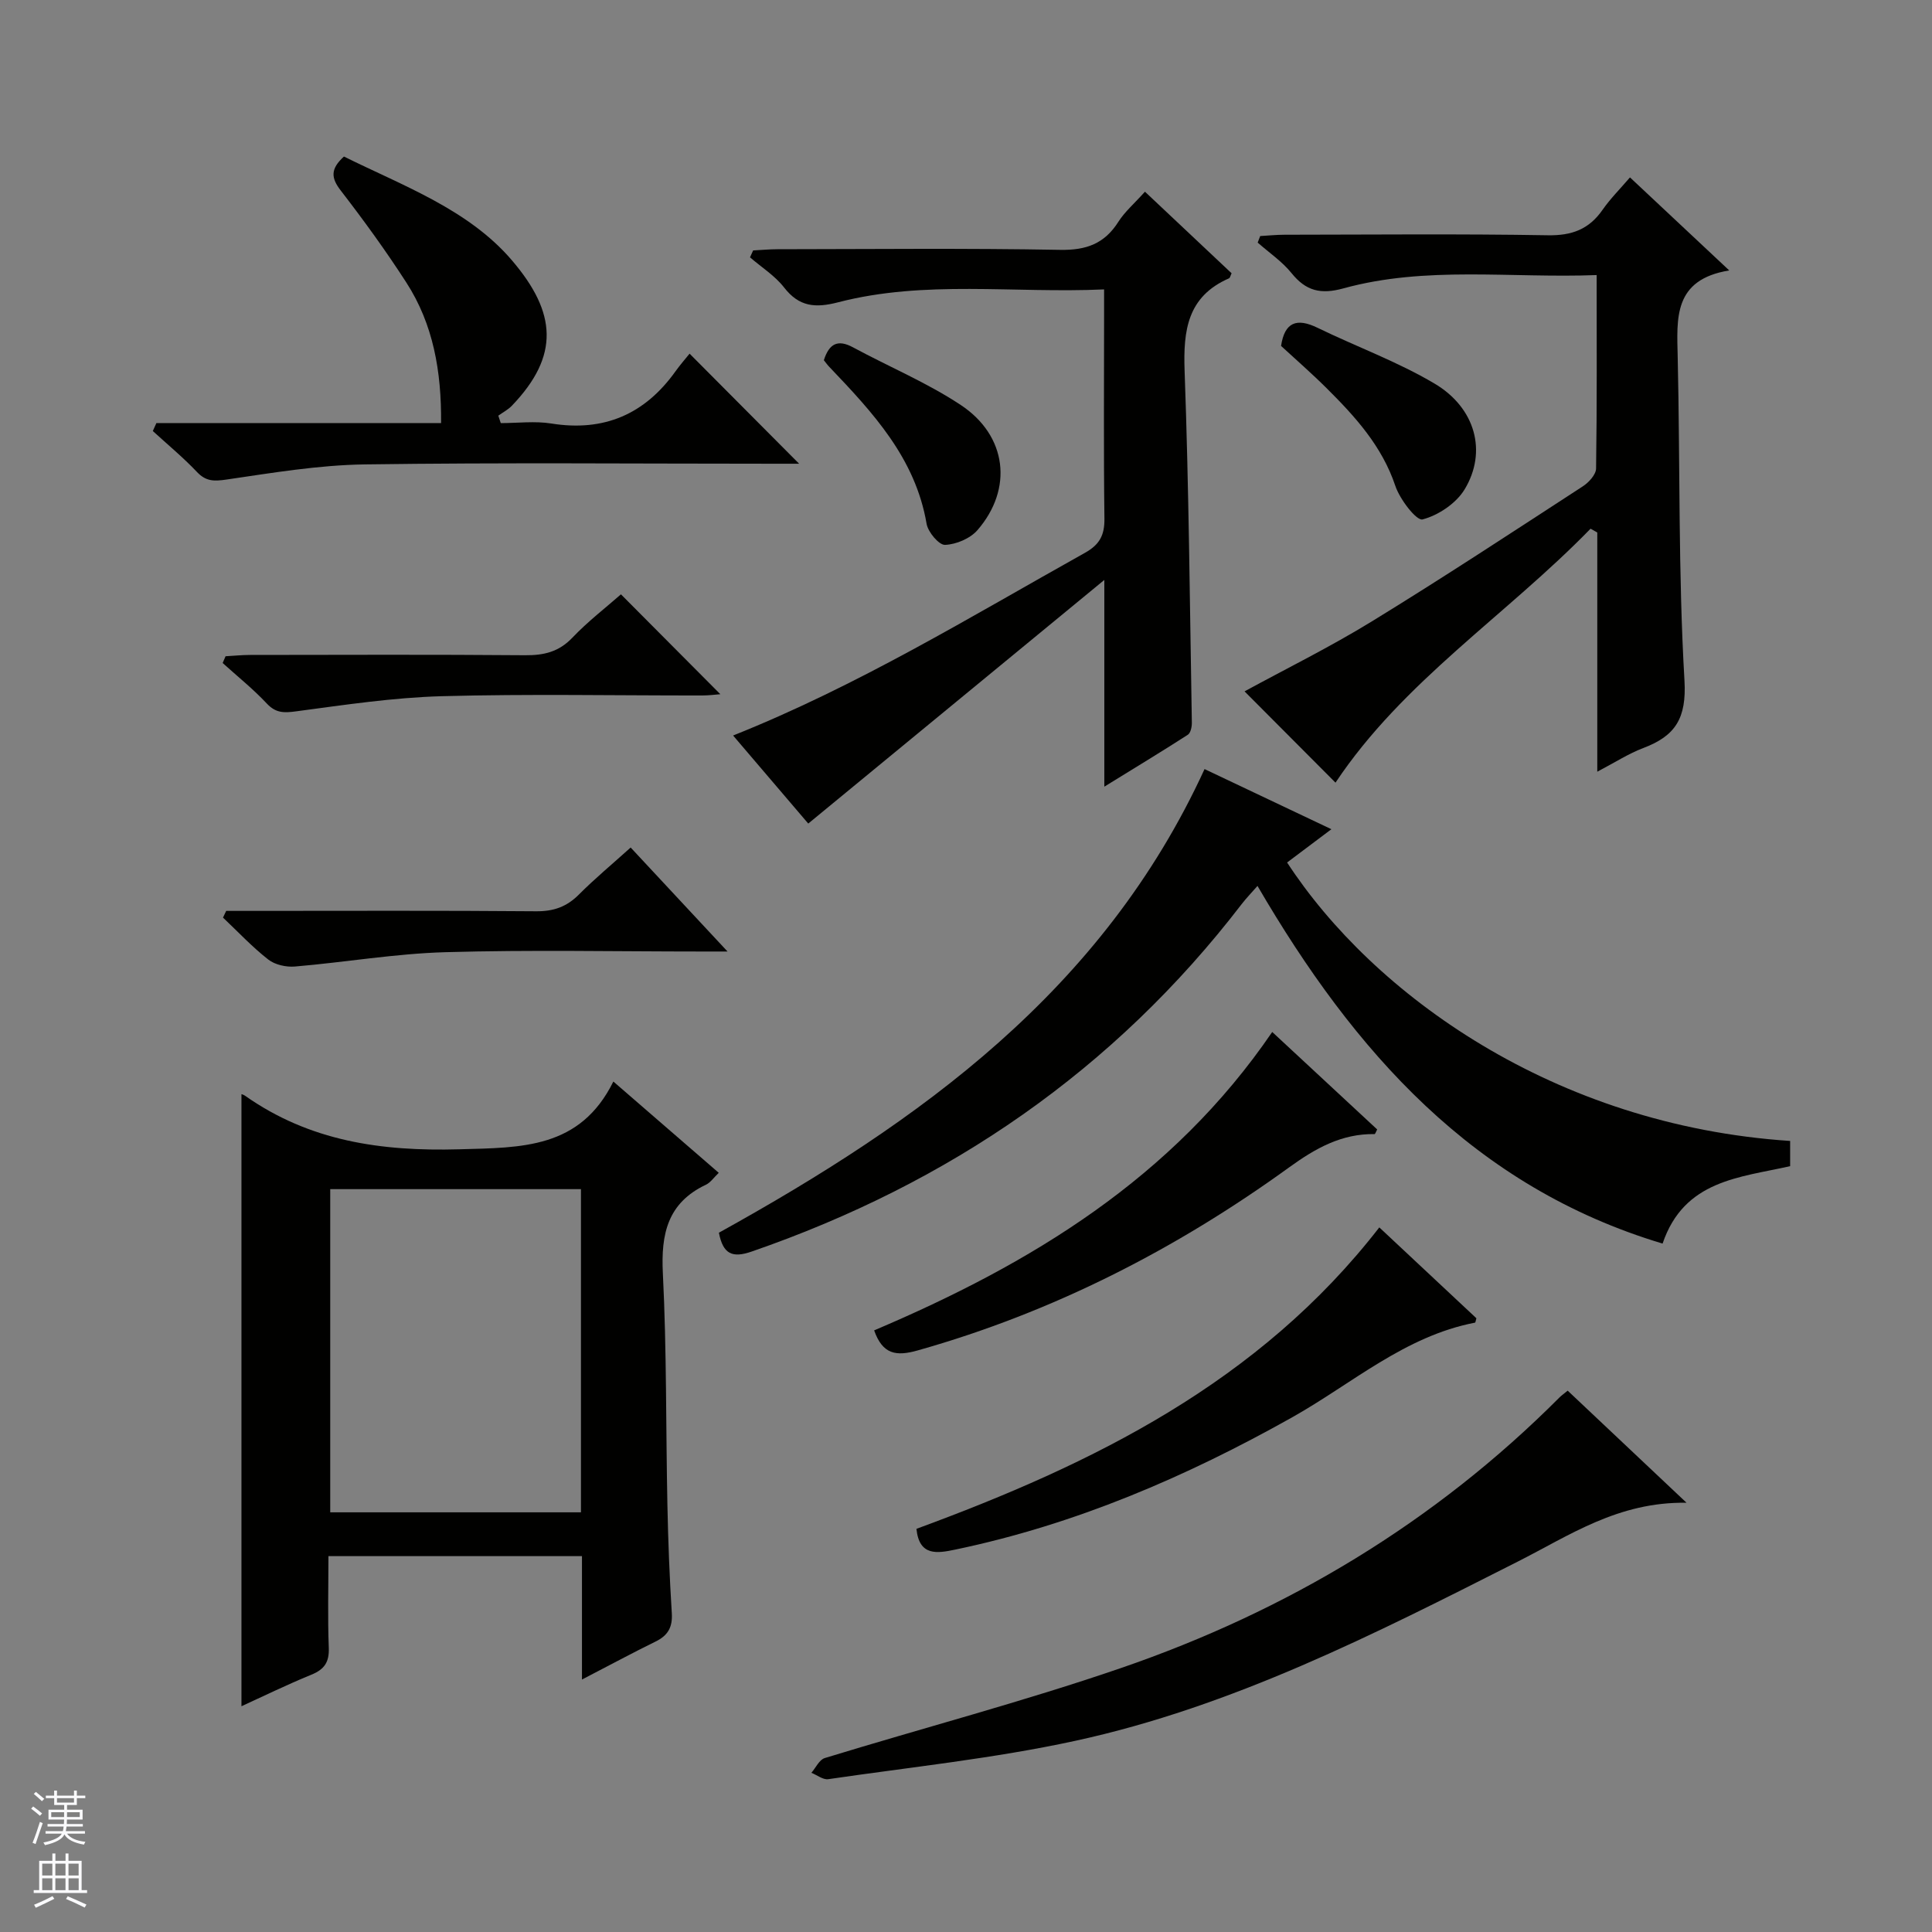<svg enable-background="new 0 0 400 400" viewBox="0 0 400 400" xmlns="http://www.w3.org/2000/svg"><rect x="0" y="0" width="400" height="400" fill="#808080" stroke="none"/><g fill="#010100"><path d="m120.49 347.73c0-9.18 0-17.29 0-25.55-17.65 0-34.76 0-52.49 0 0 6.43-.17 12.71.07 18.97.12 2.99-.92 4.49-3.63 5.59-5.02 2.05-9.9 4.44-14.45 6.52 0-42.45 0-84.66 0-126.71-.15-.06.35.04.73.3 13.37 9.42 28.2 11.55 44.35 11.1 12.95-.36 25.02-.09 31.92-14.03 7.76 6.72 14.64 12.68 21.82 18.9-1.03.98-1.7 2.01-2.65 2.46-7.94 3.76-9.34 10.18-8.92 18.38.8 15.95.61 31.95.94 47.92.15 7.48.44 14.96.91 22.42.18 2.91-.81 4.62-3.37 5.87-4.72 2.31-9.37 4.83-15.23 7.86zm-52.12-101.53v66.91h51.91c0-22.56 0-44.64 0-66.91-17.4 0-34.5 0-51.91 0z"/><path d="m249.39 159.23c8.48 4.02 17.08 8.1 26.26 12.45-3.4 2.55-6.28 4.73-9.17 6.89 17.76 27.22 55.2 54.41 104.15 57.65v5.22c-10.44 2.37-21.95 2.86-26.41 16.03-39.11-11.73-63.84-39.69-83.87-74.05-1.25 1.43-2.33 2.54-3.27 3.76-26.42 34.41-60.61 57.82-101.45 71.94-4 1.38-5.93.56-6.79-3.9 41.52-23 79.48-50.06 100.55-95.99z"/><path d="m276.5 162.04c-6.3-6.32-12.61-12.66-18.83-18.9 8.41-4.59 17.62-9.13 26.33-14.47 14.75-9.04 29.21-18.56 43.72-27.99 1.23-.8 2.71-2.42 2.73-3.68.2-13.13.12-26.27.12-40.05-17.83.68-35.34-1.95-52.45 2.76-4.69 1.29-7.74.53-10.72-3.16-1.95-2.42-4.65-4.24-7.01-6.32.17-.45.34-.91.52-1.36 1.68-.09 3.36-.27 5.04-.27 18.17-.02 36.33-.2 54.49.11 4.99.09 8.55-1.23 11.36-5.28 1.6-2.3 3.62-4.31 5.67-6.7 6.7 6.28 13.22 12.39 20.55 19.26-11.61 1.9-10.85 9.89-10.67 17.96.51 22.31.1 44.65 1.4 66.91.46 7.88-1.89 11.5-8.52 14.01-3.03 1.14-5.8 2.95-9.53 4.9 0-17.1 0-33.31 0-49.52-.46-.26-.92-.52-1.39-.79-17.42 17.91-38.88 31.64-52.81 52.58z"/><path d="m237.05 39.69c6.21 5.85 12.1 11.39 17.94 16.89-.25.5-.32.96-.55 1.05-8.59 3.76-9.48 10.75-9.18 19.16.88 24.27 1.08 48.57 1.5 72.85.01.85-.25 2.11-.84 2.49-5.39 3.47-10.88 6.79-17.28 10.74 0-14.51 0-27.88 0-42.8-21.04 17.31-40.96 33.7-61.3 50.44-4.52-5.3-9.95-11.65-15.56-18.23 25.82-10.3 49.08-24.54 72.84-37.82 3.06-1.71 4.08-3.67 4.04-7.08-.18-13.99-.07-27.98-.07-41.98 0-1.63 0-3.26 0-5.48-18.75.84-37.1-1.99-55.08 2.67-4.71 1.22-8.06.94-11.18-3.08-1.89-2.43-4.67-4.17-7.05-6.23.22-.48.43-.95.65-1.43 1.69-.09 3.39-.25 5.08-.25 19.49-.02 38.98-.23 58.47.13 5.42.1 9.2-1.27 12.08-5.83 1.32-2.07 3.27-3.74 5.49-6.21z"/><path d="m324.57 287.92c7.86 7.41 15.67 14.78 24.61 23.21-14.18-.23-24.27 6.79-34.98 12.2-29.51 14.94-59.04 30.03-91.63 37.1-16.81 3.65-34.03 5.43-51.09 7.93-1.08.16-2.32-.86-3.49-1.32.91-1.05 1.63-2.7 2.76-3.05 20.43-6.26 41.13-11.7 61.31-18.63 34.4-11.82 65.01-30.15 90.84-56.06.47-.46 1.02-.84 1.67-1.38z"/><path d="m32.38 87.59h58.94c.09-10.74-1.62-20.44-7.17-29.06-4.23-6.56-8.83-12.9-13.6-19.08-2.02-2.61-2.18-4.46.66-7.04 12.24 6.07 25.77 10.94 34.78 21.49 9.28 10.86 9.89 19.77 0 30.09-.79.83-1.87 1.38-2.82 2.07.17.51.34 1.03.51 1.54 3.48 0 7.04-.46 10.44.08 10.93 1.76 19.38-1.91 25.74-10.81.97-1.36 2.08-2.61 2.91-3.65 7.76 7.8 15.03 15.1 22.68 22.79-1.58 0-3.27 0-4.96 0-28.33 0-56.67-.26-84.99.14-9.56.14-19.13 1.75-28.63 3.14-2.57.37-4.22.4-6.09-1.57-2.85-3.01-6.07-5.67-9.14-8.48.25-.56.5-1.1.74-1.65z"/><path d="m189.74 316.53c36.64-13.47 70.97-30.35 95.83-62.41 6.63 6.2 13.39 12.53 20.1 18.81-.13.41-.17.88-.29.91-14.54 2.8-25.46 12.64-37.83 19.59-22.01 12.36-44.94 22.21-69.74 27.39-3.78.79-7.49 1.43-8.07-4.29z"/><path d="m180.98 275.44c32.41-13.76 61.73-31.47 82.42-61.78 7.31 6.79 14.54 13.5 21.73 20.18-.26.48-.41.97-.54.96-6.82-.1-12.21 2.93-17.63 6.85-23.46 16.98-48.91 30.02-76.92 37.93-4.51 1.28-7.29.85-9.06-4.14z"/><path d="m130.57 175.47c6.66 7.14 12.89 13.83 20.06 21.53-2.49 0-3.99 0-5.48 0-17.66 0-35.32-.37-52.96.14-10.4.3-20.74 2.09-31.14 2.97-1.81.15-4.12-.36-5.51-1.45-3.34-2.61-6.27-5.75-9.37-8.68.22-.46.44-.93.66-1.39h5.2c19.65 0 39.31-.09 58.96.08 3.62.03 6.33-.92 8.86-3.46 3.28-3.29 6.87-6.27 10.72-9.74z"/><path d="m128.56 123.05c6.98 7.02 13.75 13.82 20.58 20.68-.96.07-2.35.26-3.73.26-17.99.02-35.98-.34-53.95.15-10.06.28-20.11 1.8-30.11 3.13-2.53.34-4.23.4-6.11-1.61-2.82-3.01-6.07-5.61-9.14-8.39.2-.47.4-.93.6-1.4 1.69-.09 3.38-.27 5.08-.27 18.99-.02 37.97-.1 56.95.06 3.9.03 6.98-.7 9.78-3.64 3.17-3.33 6.86-6.17 10.05-8.97z"/><path d="m265.23 71.62c.74-4.9 3.21-5.87 7.56-3.75 8.04 3.91 16.54 7 24.19 11.53 8.52 5.04 10.96 14.13 6.26 21.91-1.75 2.9-5.44 5.38-8.72 6.23-1.25.32-4.7-4.15-5.63-6.94-2.76-8.23-8.28-14.31-14.19-20.19-3.05-3.04-6.31-5.88-9.47-8.79z"/><path d="m170.57 74.58c1.1-3.46 2.9-4.37 6.05-2.66 7.42 4.01 15.31 7.3 22.31 11.94 9.6 6.37 10.84 17.35 3.46 25.88-1.51 1.75-4.42 2.98-6.73 3.07-1.26.05-3.53-2.65-3.82-4.37-2.32-13.61-11.16-23.06-20.13-32.47-.35-.35-.63-.76-1.14-1.39z"/></g><path d="m6.45 374.46.42-.45c.65.47 1.27.95 1.85 1.44l-.45.49c-.66-.56-1.26-1.06-1.83-1.48m.93 7.33-.63-.26c.55-1.36 1.05-2.8 1.52-4.33.19.1.38.19.59.27-.46 1.29-.95 2.73-1.48 4.32m-.38-10.38.44-.42c.43.34 1.01.82 1.74 1.44l-.49.49c-.53-.51-1.09-1.01-1.69-1.51m2.5.35h1.72v-1.04h.59v1.04h3.52v-1.04h.59v1.04h1.75v.53h-1.75v1.42h-2.03v.97h3.22v2.03h-3.24c0 .35-.01.66-.03.93h3.32v.53h-3.37c-.03.27-.08.58-.15.94h3.96v.53h-3.71c.67.92 1.93 1.48 3.79 1.68-.13.24-.23.44-.29.59-2.13-.38-3.48-1.08-4.04-2.12-.43.97-1.77 1.72-4.03 2.23-.09-.19-.2-.37-.33-.55 2.1-.42 3.37-1.03 3.81-1.83h-3.36v-.53h3.58c.08-.29.13-.61.16-.94h-3.33v-.53h3.39c.02-.27.04-.58.04-.93h-3.23v-2.03h3.25v-.97h-2.07v-1.42h-1.73zm1.12 3.44v1h2.65c.01-.3.02-.44.01-.4v-.25-.35zm1.19-2h3.52v-.91h-3.52zm4.71 2h-2.63v.59c0 .15-.01.28-.01.4h2.64z" fill="#fafafc"/><path d="m13.55 383.74h.63v1.52h2.72v6.07h1.13v.6h-11.05v-.6h1.13v-6.07h2.73v-1.52h.63v1.52h2.1v-1.52zm-2.68 8.83.38.56c-1.24.63-2.53 1.25-3.85 1.85-.1-.21-.21-.42-.34-.63 1.36-.55 2.63-1.15 3.81-1.78m-2.13-4.27h2.1v-2.45h-2.1zm0 3.04h2.1v-2.46h-2.1zm2.72-3.04h2.1v-2.45h-2.1zm0 3.04h2.1v-2.46h-2.1zm6.07 3.6c-1.41-.71-2.7-1.3-3.86-1.78l.35-.56c1.45.62 2.75 1.19 3.88 1.72zm-1.25-9.09h-2.1v2.45h2.1zm-2.09 5.49h2.1v-2.46h-2.1z" fill="#fafafc"/></svg>